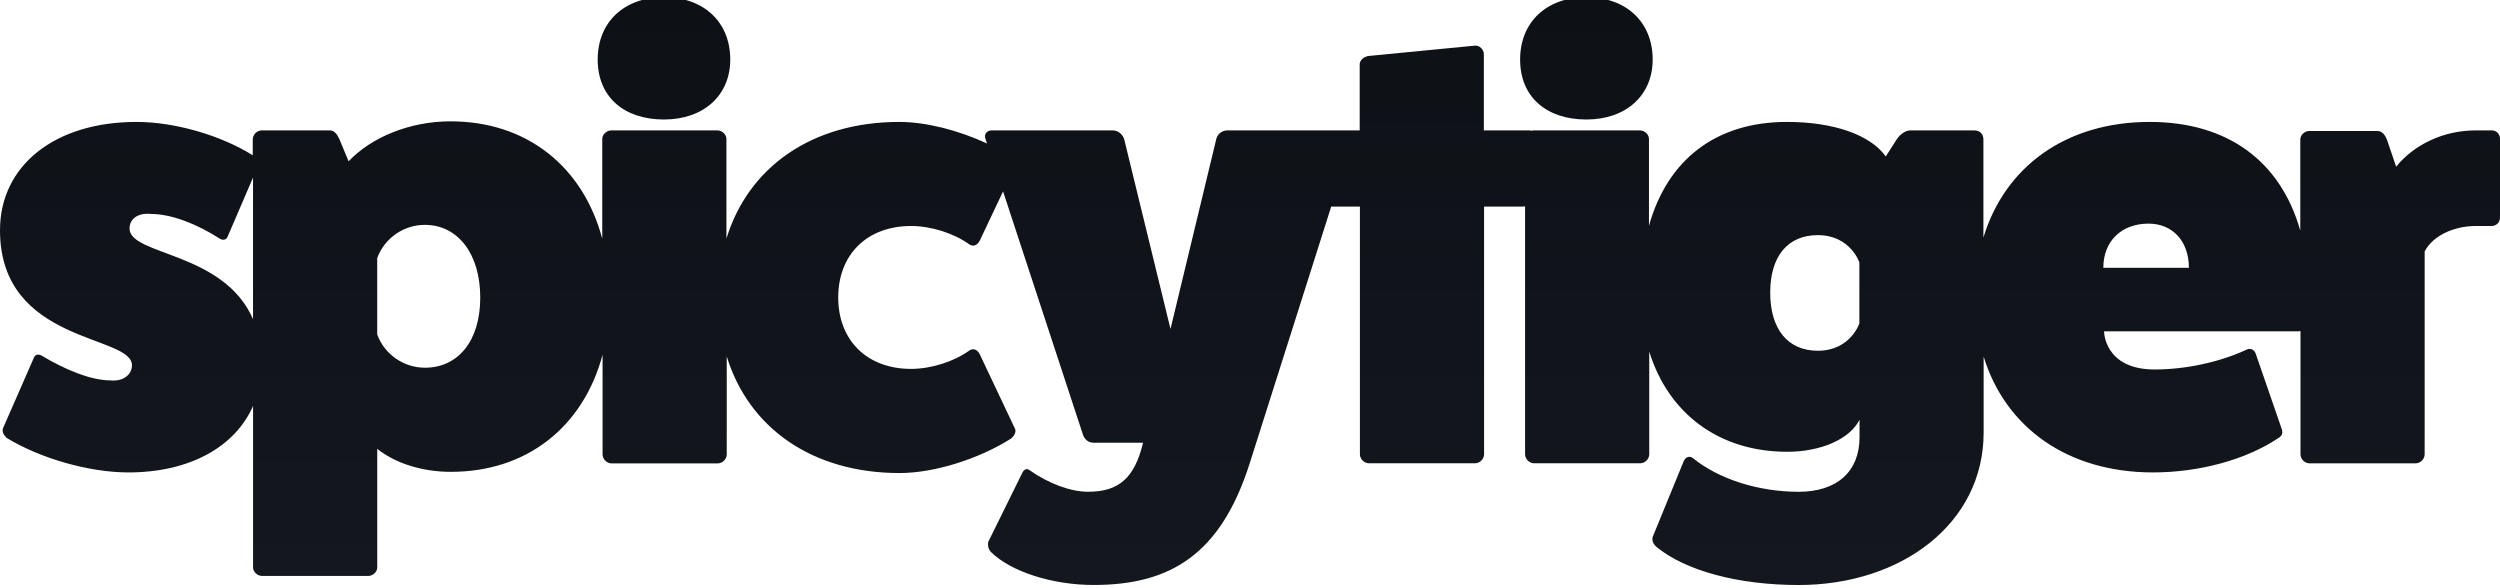 <svg width="1789" height="421" viewBox="0 0 1789 421" fill="none" xmlns="http://www.w3.org/2000/svg">
<g filter="url(#filter0_i_2013_142)">
<path d="M475.141 87.521C503.607 87.521 522.575 70.189 522.575 44.623C522.575 17.777 503.607 0 475.141 0C446.675 0 427.707 17.749 427.707 44.623C427.707 71.497 446.675 87.521 475.141 87.521Z" fill="url(#paint0_linear_2013_142)"/>
<path d="M1135.23 87.521C1163.69 87.521 1182.66 70.189 1182.66 44.623C1182.66 17.777 1163.69 0 1135.23 0C1106.76 0 1087.79 17.749 1087.79 44.623C1087.79 71.497 1106.76 87.521 1135.23 87.521Z" fill="url(#paint1_linear_2013_142)"/>
<path d="M1782.83 95.311H1771.61C1748.77 95.311 1727.64 105.27 1714.68 121.294L1708.2 102.238C1706.9 98.76 1704.74 95.728 1701.3 95.728H1652.57C1649.11 95.728 1646.09 98.76 1646.09 101.793V167.03C1632.02 117.344 1594.06 89.246 1538.32 89.246C1478.62 89.246 1434.78 121.044 1419.33 172.01V101.82C1419.33 97.926 1416.76 95.311 1412.85 95.311H1367.14C1363.67 95.311 1359.8 97.898 1357.22 101.82L1349.47 113.95C1338.25 98.343 1311.95 89.246 1278.75 89.246C1227.99 89.246 1193.29 116.175 1180 163.525V101.375C1180 98.343 1176.98 95.311 1173.52 95.311H1097.62C1097.07 95.311 1096.54 95.394 1096.05 95.533C1095.46 95.394 1094.85 95.311 1094.19 95.311H1061.85V40.728C1061.85 37.696 1058.83 34.219 1055.37 34.664L979.468 42.036C976.007 42.481 972.989 45.068 972.989 48.101V95.311H878.149C875.13 95.311 871.254 97.481 870.395 101.375L837.61 237.414L804.409 101.375C803.108 97.898 800.089 95.311 796.213 95.311H709.541C706.08 95.311 703.948 98.343 705.222 101.375L706.302 104.686C685.921 95.199 662.551 89.246 643.583 89.246C581.196 89.246 535.617 121.35 519.834 172.733V101.375C519.834 98.343 516.815 95.311 513.354 95.311H437.454C433.993 95.311 430.975 98.343 430.975 101.375V172.816C417.185 121.155 376.978 88.829 322.345 88.829C293.464 88.829 265.856 100.096 249.464 117.427L242.984 101.82C241.267 97.926 239.107 95.311 236.089 95.311H187.354C183.893 95.311 180.874 98.343 180.874 101.82V113.115C158.057 98.844 125.161 89.246 97.664 89.246C39.237 89.246 0 120.432 0 166.779C0 248.236 94.425 241.281 94.425 263.397C94.425 269.907 88.388 275.082 79.333 274.219C64.685 274.219 46.548 266.43 29.74 256.47C27.58 255.163 25.005 255.608 24.146 258.195L2.16 308.437C1.301 311.025 2.603 313.195 4.735 315.364C28.881 330.081 63.799 340.068 91.849 340.068C135.711 340.068 168.22 321.819 181.096 292.497V408.088C181.096 411.12 184.114 414.152 187.575 414.152H263.475C266.936 414.152 269.955 411.12 269.955 408.088V323.182C282.886 333.586 302.297 339.651 322.567 339.651C377.2 339.651 417.407 307.325 431.196 255.886V327.104C431.196 330.582 434.215 333.614 437.676 333.614H513.576C517.037 333.614 520.055 330.582 520.055 327.104V257.027C535.839 308.41 581.417 340.513 643.804 340.513C668.393 340.513 700.293 330.554 723.58 315.81C726.156 313.64 727.457 310.607 726.156 308.437L701.151 255.58C699.434 252.102 696.416 250.823 693.398 252.993C682.626 260.782 666.233 265.984 652 265.984C620.516 265.984 599.832 245.62 599.832 214.852C599.832 184.083 620.516 163.719 652 163.719C666.233 163.719 682.626 168.922 693.398 176.711C696.416 178.881 699.434 177.573 701.151 174.124L717.793 138.96L774.863 312.749C775.722 315.782 778.325 318.814 782.617 318.814H817.977C811.941 343.935 800.726 353.895 778.74 353.895C766.224 353.895 750.717 348.275 736.484 338.288C734.767 336.98 732.608 337.843 731.306 340.875L707.16 389.838C706.717 392.008 707.16 395.04 709.32 397.21C723.553 411.064 752.877 420.606 782.617 420.606C837.804 420.606 873.607 398.518 894.292 333.531L952.608 149.837H973.155V327.021C973.155 330.498 976.173 333.531 979.634 333.531H1055.53C1059 333.531 1062.01 330.498 1062.01 327.021V149.837H1089.62C1090.23 149.837 1090.78 149.754 1091.34 149.559V327.021C1091.34 330.498 1094.36 333.531 1097.82 333.531H1173.72C1177.18 333.531 1180.2 330.498 1180.2 327.021V253.577C1193.9 297.866 1230.04 325.296 1278.94 325.296C1303.09 325.296 1323.8 316.199 1330.69 302.345V314.919C1330.69 339.623 1314.3 353.923 1287.14 353.923C1258.26 353.923 1229.79 344.825 1211.24 329.664C1208.66 327.939 1206.06 329.219 1204.76 332.251L1182.77 385.971C1181.91 388.141 1182.77 391.173 1185.35 393.343C1206.47 410.675 1244.41 420.634 1287.11 420.634C1360.41 420.634 1419.5 376.874 1419.5 311.47V257.193C1435.12 308.131 1479.78 340.068 1540.64 340.068C1573.84 340.068 1607.05 330.971 1629.89 315.81C1632.91 314.085 1633.77 312.332 1632.91 309.3L1614.36 255.58C1613.5 252.548 1610.89 250.823 1607.88 252.102C1588.47 261.199 1563.9 266.402 1541.89 266.402C1505.67 266.402 1505.67 239.111 1505.67 239.111H1644.1C1644.87 239.111 1645.56 239.027 1646.23 238.888V327.049C1646.23 330.526 1649.25 333.559 1652.71 333.559H1728.61C1732.07 333.559 1735.09 330.526 1735.09 327.049V181.913C1740.68 171.091 1755.36 163.719 1771.75 163.719H1782.96C1786.42 163.719 1789 161.132 1789 157.655V101.348C1789 97.87 1786.42 95.283 1782.96 95.283H1782.83V95.311ZM92.708 165.5C92.708 158.573 98.744 154.233 107.799 155.095C122.447 155.095 140.557 162.022 157.393 172.844C159.553 174.152 162.128 173.707 162.986 171.119L181.068 129.056V230.431C160.217 181.997 92.68 184.89 92.68 165.472L92.708 165.5ZM303.986 265.122C288.895 265.122 275.105 255.58 269.927 241.308V186.726C275.105 172.427 288.895 162.912 303.986 162.912C327.689 162.912 343.667 183.694 343.667 214.908C343.667 246.121 327.717 265.15 303.986 265.15V265.122ZM1330.56 233.491C1330.56 233.491 1324.08 252.993 1300.82 252.993C1279.25 252.993 1266.76 237.386 1266.76 211.402C1266.76 185.419 1279.27 170.257 1300.82 170.257C1324.1 170.257 1330.56 189.758 1330.56 189.758V233.519V233.491ZM1505.14 193.653C1505.14 174.597 1518.08 162.022 1537.49 162.022C1554.74 162.022 1566.37 174.597 1566.37 193.653H1505.14Z" fill="url(#paint2_linear_2013_142)"/>
</g>
<defs>
<filter id="filter0_i_2013_142" x="0" y="-1" width="1789" height="421.635" filterUnits="userSpaceOnUse" color-interpolation-filters="sRGB">
<feFlood flood-opacity="0" result="BackgroundImageFix"/>
<feBlend mode="normal" in="SourceGraphic" in2="BackgroundImageFix" result="shape"/>
<feColorMatrix in="SourceAlpha" type="matrix" values="0 0 0 0 0 0 0 0 0 0 0 0 0 0 0 0 0 0 127 0" result="hardAlpha"/>
<feOffset dy="-2"/>
<feGaussianBlur stdDeviation="0.5"/>
<feComposite in2="hardAlpha" operator="arithmetic" k2="-1" k3="1"/>
<feColorMatrix type="matrix" values="0 0 0 0 1 0 0 0 0 1 0 0 0 0 1 0 0 0 0.05 0"/>
<feBlend mode="normal" in2="shape" result="effect1_innerShadow_2013_142"/>
</filter>
<linearGradient id="paint0_linear_2013_142" x1="894.5" y1="0" x2="894.5" y2="420.634" gradientUnits="userSpaceOnUse">
<stop stop-color="#0D1116"/>
<stop offset="1" stop-color="#14171E"/>
</linearGradient>
<linearGradient id="paint1_linear_2013_142" x1="894.5" y1="0" x2="894.5" y2="420.634" gradientUnits="userSpaceOnUse">
<stop stop-color="#0D1116"/>
<stop offset="1" stop-color="#14171E"/>
</linearGradient>
<linearGradient id="paint2_linear_2013_142" x1="894.5" y1="0" x2="894.5" y2="420.634" gradientUnits="userSpaceOnUse">
<stop stop-color="#0D1116"/>
<stop offset="1" stop-color="#14171E"/>
</linearGradient>
</defs>
</svg>
